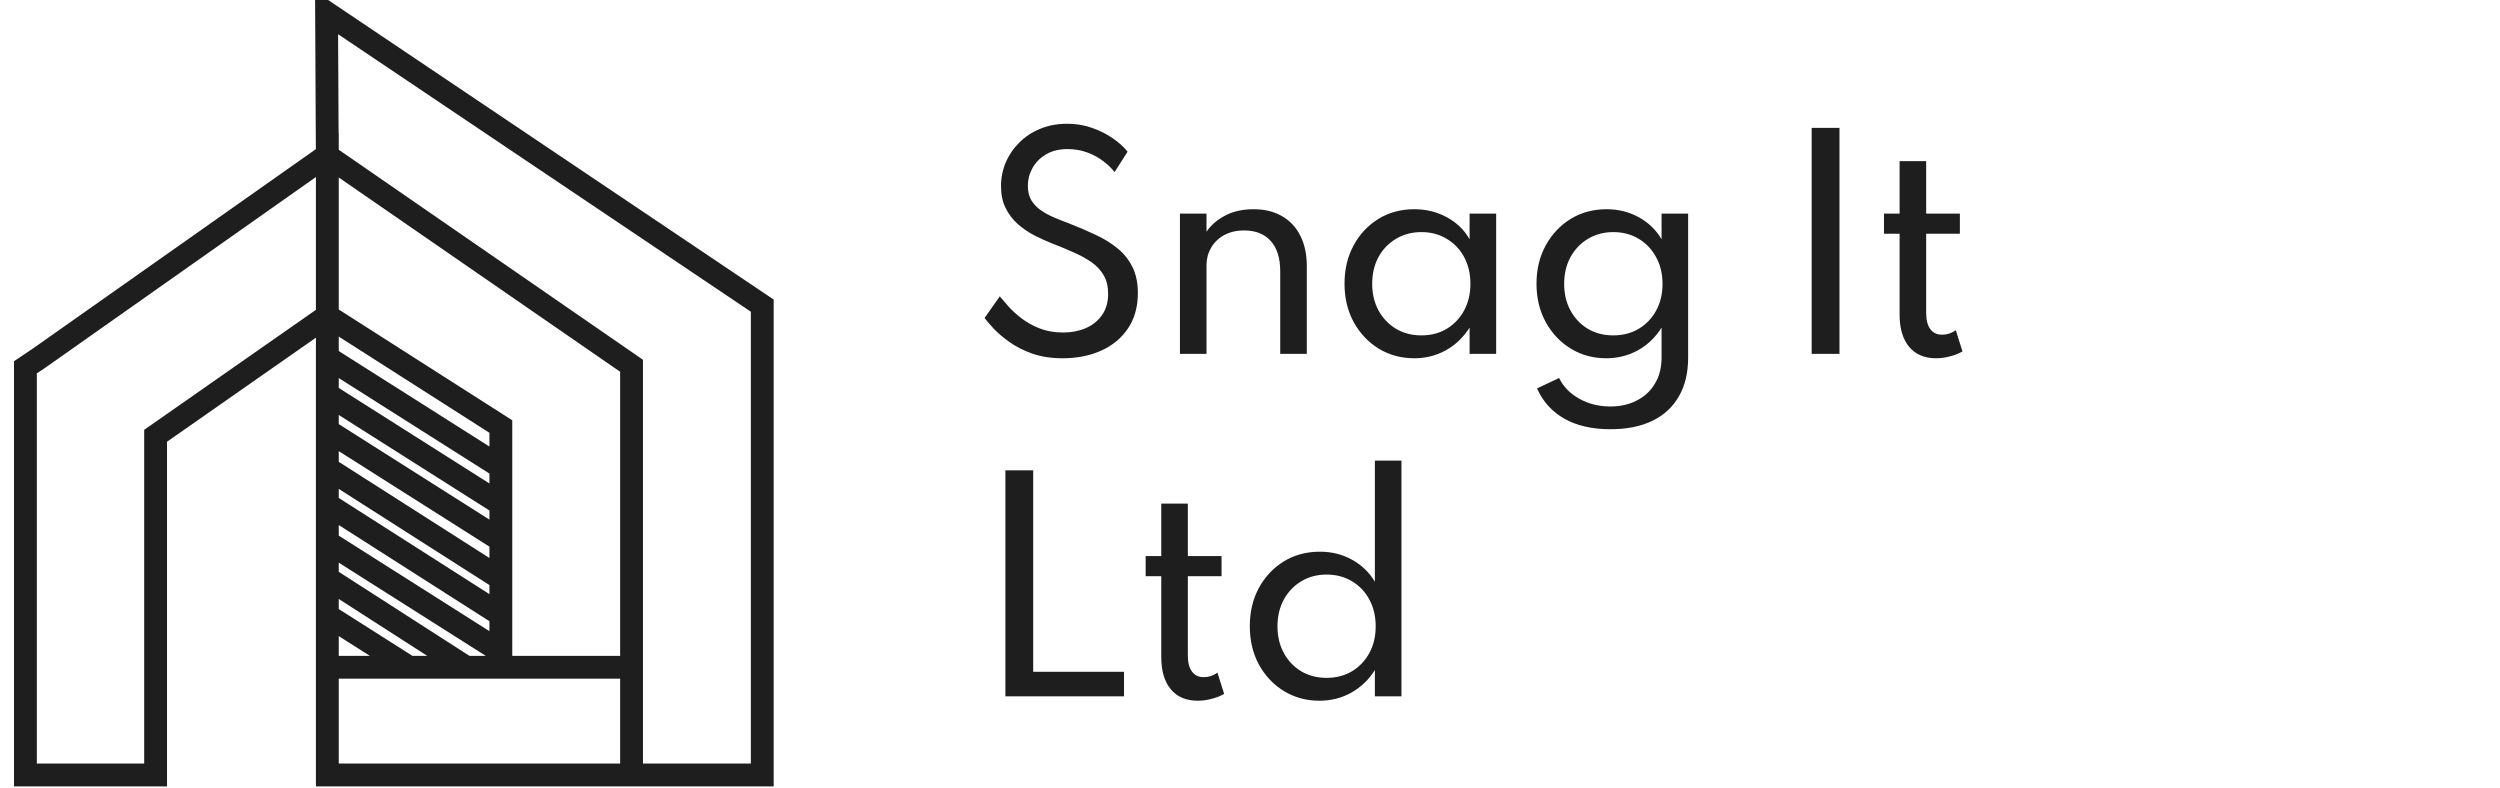 <svg width="219" height="69" viewBox="0 0 219 69" fill="none" xmlns="http://www.w3.org/2000/svg">
<g clip-path="url(#clip0_29_364)">
<path d="M28.675 14.387V13.579L3.431 31.367L2.226 32.176V67.214V67.888H13.631V38.173L28.675 27.661M28.675 14.387L28.608 1.113L66.774 26.774V67.888H55.324M28.675 14.387V27.661M28.675 27.661L43.874 37.364V40.935M28.675 27.661V31.3M55.324 67.888V32.041L28.875 13.781M55.324 67.888H28.675V58.454M28.675 58.454V53.902M28.675 58.454H35.839M43.874 40.935L28.675 31.3M43.874 40.935V44.169M28.675 31.3V34.534M28.675 53.902V50.638M28.675 53.902L35.839 58.454M35.839 58.454H43.874M55.257 58.454H43.874M43.874 58.454V57.107M43.874 57.107V53.872M43.874 57.107L28.675 47.471M43.874 44.169L28.675 34.534M43.874 44.169V47.336M28.675 34.534V37.701M43.874 47.336L28.675 37.701M43.874 47.336V50.705M28.675 37.701V41.003M43.874 50.705L28.675 41.003M43.874 50.705V53.872M28.675 41.003V44.169M43.874 53.872L28.675 44.169M28.675 44.169V47.471M28.675 47.471V50.638M28.675 50.638L40.727 58.387" stroke="#1E1E1E" stroke-width="2"/>
</g>
<path d="M93.076 31.384C92.084 31.384 91.2 31.248 90.424 30.976C89.648 30.696 88.98 30.356 88.42 29.956C87.86 29.556 87.4 29.164 87.04 28.78C86.68 28.388 86.416 28.08 86.248 27.856L87.58 25.96C87.764 26.184 88.012 26.472 88.324 26.824C88.636 27.176 89.02 27.528 89.476 27.88C89.932 28.232 90.464 28.528 91.072 28.768C91.68 29.008 92.368 29.128 93.136 29.128C93.864 29.128 94.524 29 95.116 28.744C95.708 28.488 96.18 28.108 96.532 27.604C96.892 27.1 97.072 26.476 97.072 25.732C97.072 25.1 96.944 24.564 96.688 24.124C96.432 23.676 96.076 23.292 95.62 22.972C95.164 22.652 94.632 22.36 94.024 22.096C93.416 21.824 92.76 21.552 92.056 21.28C91.56 21.08 91.056 20.848 90.544 20.584C90.032 20.312 89.56 19.984 89.128 19.6C88.696 19.208 88.348 18.744 88.084 18.208C87.82 17.672 87.688 17.04 87.688 16.312C87.688 15.576 87.828 14.88 88.108 14.224C88.388 13.568 88.784 12.988 89.296 12.484C89.808 11.972 90.416 11.572 91.12 11.284C91.832 10.988 92.62 10.84 93.484 10.84C94.252 10.84 94.976 10.96 95.656 11.2C96.344 11.44 96.956 11.748 97.492 12.124C98.028 12.492 98.456 12.88 98.776 13.288L97.636 15.076C97.372 14.732 97.036 14.408 96.628 14.104C96.22 13.792 95.752 13.54 95.224 13.348C94.696 13.156 94.128 13.06 93.52 13.06C92.776 13.06 92.144 13.216 91.624 13.528C91.112 13.832 90.72 14.228 90.448 14.716C90.176 15.204 90.04 15.724 90.04 16.276C90.04 16.772 90.14 17.192 90.34 17.536C90.548 17.88 90.824 18.172 91.168 18.412C91.512 18.652 91.9 18.864 92.332 19.048C92.764 19.232 93.208 19.408 93.664 19.576C94.48 19.896 95.252 20.228 95.98 20.572C96.708 20.908 97.348 21.304 97.9 21.76C98.452 22.208 98.884 22.748 99.196 23.38C99.516 24.012 99.676 24.776 99.676 25.672C99.676 26.88 99.388 27.912 98.812 28.768C98.244 29.616 97.464 30.264 96.472 30.712C95.48 31.16 94.348 31.384 93.076 31.384ZM103.363 31V18.712H105.691V20.296C106.067 19.736 106.607 19.268 107.311 18.892C108.015 18.516 108.851 18.328 109.819 18.328C110.771 18.328 111.595 18.528 112.291 18.928C112.987 19.32 113.523 19.888 113.899 20.632C114.283 21.376 114.475 22.264 114.475 23.296V31H112.147V23.764C112.147 22.612 111.871 21.728 111.319 21.112C110.767 20.496 109.991 20.188 108.991 20.188C108.303 20.188 107.711 20.328 107.215 20.608C106.727 20.88 106.351 21.248 106.087 21.712C105.823 22.168 105.691 22.668 105.691 23.212V31H103.363ZM123.888 31.384C122.744 31.384 121.708 31.104 120.78 30.544C119.86 29.976 119.128 29.2 118.584 28.216C118.048 27.232 117.78 26.108 117.78 24.844C117.78 23.596 118.044 22.484 118.572 21.508C119.1 20.524 119.824 19.748 120.744 19.18C121.664 18.612 122.712 18.328 123.888 18.328C124.928 18.328 125.876 18.56 126.732 19.024C127.596 19.488 128.264 20.132 128.736 20.956V18.712H131.064V31H128.736V28.696C128.2 29.544 127.512 30.204 126.672 30.676C125.832 31.148 124.904 31.384 123.888 31.384ZM124.512 29.38C125.352 29.38 126.092 29.188 126.732 28.804C127.38 28.412 127.888 27.876 128.256 27.196C128.624 26.516 128.808 25.736 128.808 24.856C128.808 23.976 128.624 23.196 128.256 22.516C127.888 21.836 127.38 21.304 126.732 20.92C126.092 20.528 125.352 20.332 124.512 20.332C123.68 20.332 122.94 20.528 122.292 20.92C121.644 21.304 121.132 21.836 120.756 22.516C120.388 23.196 120.204 23.976 120.204 24.856C120.204 25.728 120.388 26.508 120.756 27.196C121.132 27.876 121.644 28.412 122.292 28.804C122.94 29.188 123.68 29.38 124.512 29.38ZM141.065 37.6C139.481 37.6 138.145 37.296 137.057 36.688C135.969 36.08 135.165 35.192 134.645 34.024L136.577 33.112C136.945 33.872 137.533 34.476 138.341 34.924C139.149 35.38 140.057 35.608 141.065 35.608C141.929 35.608 142.697 35.436 143.369 35.092C144.049 34.748 144.581 34.256 144.965 33.616C145.357 32.976 145.553 32.212 145.553 31.324V28.696C145.033 29.536 144.349 30.196 143.501 30.676C142.653 31.148 141.717 31.384 140.693 31.384C139.557 31.384 138.529 31.104 137.609 30.544C136.689 29.984 135.957 29.212 135.413 28.228C134.869 27.244 134.597 26.12 134.597 24.856C134.597 23.6 134.865 22.484 135.401 21.508C135.937 20.524 136.665 19.748 137.585 19.18C138.513 18.612 139.565 18.328 140.741 18.328C141.765 18.328 142.701 18.56 143.549 19.024C144.397 19.488 145.065 20.132 145.553 20.956V18.712H147.881V31.336C147.881 32.648 147.613 33.772 147.077 34.708C146.549 35.644 145.777 36.36 144.761 36.856C143.745 37.352 142.513 37.6 141.065 37.6ZM141.317 29.38C142.157 29.38 142.901 29.188 143.549 28.804C144.205 28.412 144.717 27.876 145.085 27.196C145.453 26.516 145.637 25.74 145.637 24.868C145.637 23.988 145.449 23.208 145.073 22.528C144.705 21.84 144.197 21.304 143.549 20.92C142.901 20.528 142.161 20.332 141.329 20.332C140.497 20.332 139.757 20.528 139.109 20.92C138.461 21.304 137.949 21.84 137.573 22.528C137.205 23.208 137.021 23.988 137.021 24.868C137.021 25.74 137.205 26.516 137.573 27.196C137.941 27.876 138.449 28.412 139.097 28.804C139.745 29.188 140.485 29.38 141.317 29.38ZM158.703 31V11.2H161.139V31H158.703ZM169.597 31.384C168.589 31.384 167.805 31.052 167.245 30.388C166.685 29.716 166.405 28.776 166.405 27.568V20.476H165.037V18.712H166.405V14.116H168.733V18.712H171.685V20.476H168.733V27.424C168.733 28.032 168.853 28.5 169.093 28.828C169.333 29.156 169.677 29.32 170.125 29.32C170.573 29.32 170.973 29.188 171.325 28.924L171.913 30.784C171.601 30.968 171.237 31.112 170.821 31.216C170.413 31.328 170.005 31.384 169.597 31.384ZM88.072 61V41.2H90.508V58.852H98.464V61H88.072ZM104.919 61.384C103.911 61.384 103.127 61.052 102.567 60.388C102.007 59.716 101.727 58.776 101.727 57.568V50.476H100.359V48.712H101.727V44.116H104.055V48.712H107.007V50.476H104.055V57.424C104.055 58.032 104.175 58.5 104.415 58.828C104.655 59.156 104.999 59.32 105.447 59.32C105.895 59.32 106.295 59.188 106.647 58.924L107.235 60.784C106.923 60.968 106.559 61.112 106.143 61.216C105.735 61.328 105.327 61.384 104.919 61.384ZM115.579 61.384C114.443 61.384 113.411 61.104 112.483 60.544C111.563 59.984 110.831 59.212 110.287 58.228C109.751 57.244 109.483 56.12 109.483 54.856C109.483 53.6 109.747 52.484 110.275 51.508C110.811 50.524 111.539 49.748 112.459 49.18C113.387 48.612 114.443 48.328 115.627 48.328C116.651 48.328 117.583 48.56 118.423 49.024C119.271 49.488 119.943 50.132 120.439 50.956V40.348H122.767V61H120.439V58.696C119.911 59.536 119.223 60.196 118.375 60.676C117.527 61.148 116.595 61.384 115.579 61.384ZM116.203 59.38C117.043 59.38 117.787 59.188 118.435 58.804C119.083 58.412 119.591 57.876 119.959 57.196C120.327 56.516 120.511 55.74 120.511 54.868C120.511 53.988 120.327 53.208 119.959 52.528C119.591 51.84 119.083 51.304 118.435 50.92C117.787 50.528 117.047 50.332 116.215 50.332C115.383 50.332 114.643 50.528 113.995 50.92C113.347 51.304 112.835 51.84 112.459 52.528C112.091 53.208 111.907 53.988 111.907 54.868C111.907 55.74 112.091 56.516 112.459 57.196C112.827 57.876 113.335 58.412 113.983 58.804C114.631 59.188 115.371 59.38 116.203 59.38Z" fill="#1E1E1E"/>
<defs>
<clipPath id="clip0_29_364">
<rect width="69" height="69" fill="white"/>
</clipPath>
</defs>
</svg>
